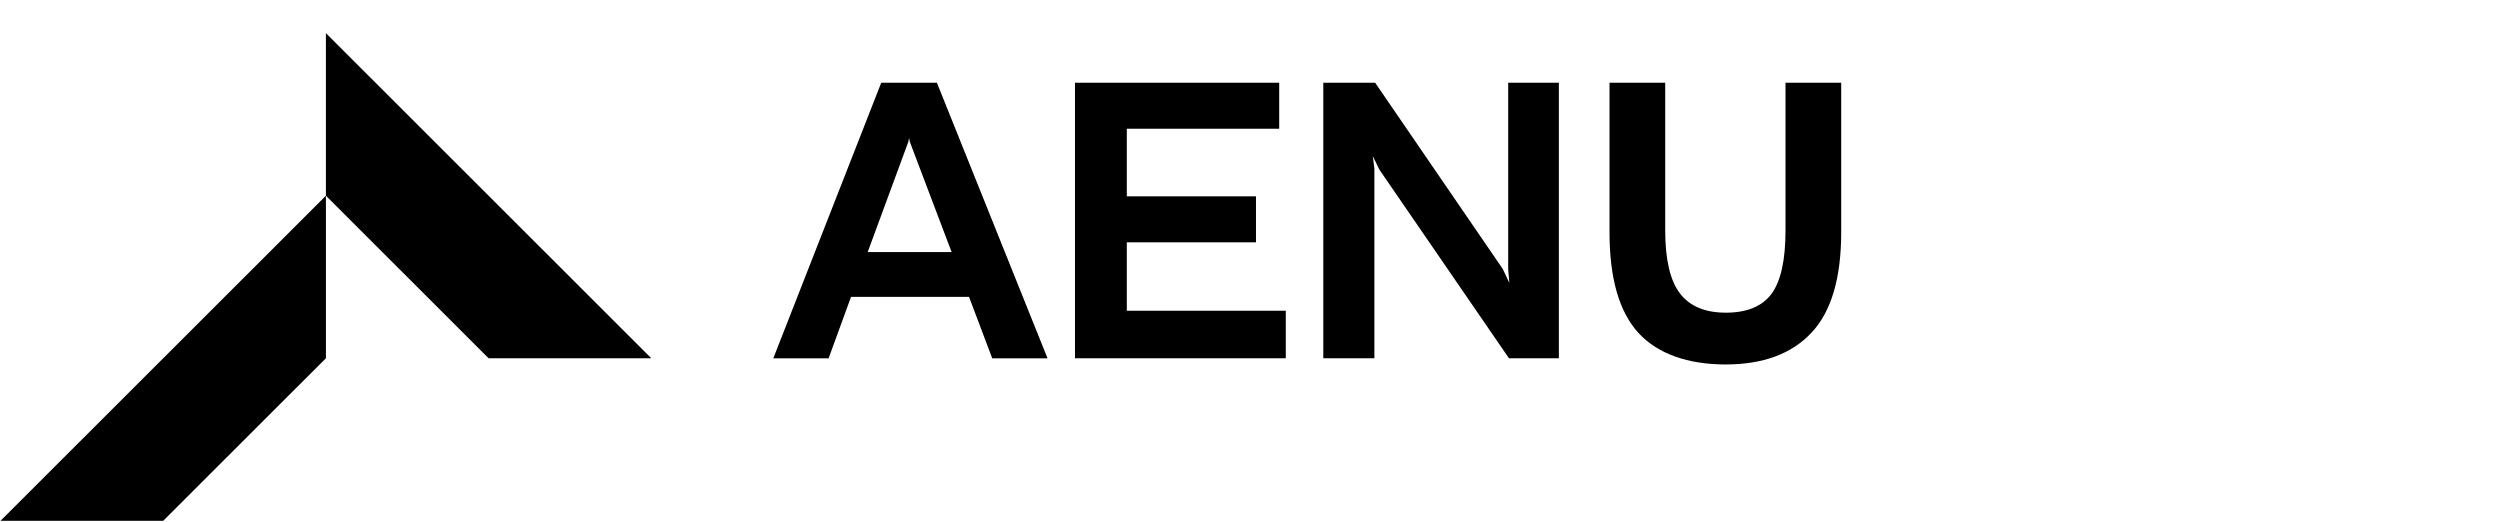 <?xml version="1.0" encoding="UTF-8"?>
<svg xmlns="http://www.w3.org/2000/svg" class="logo-image" height="48" viewBox="0 0 231 48" width="230">
  <g class="logo-figure">
    <path d="M89.537 27.326H78.636l-2.073 5.678h-5.11l9.972-25.462h5.146L96.793 33.005h-5.11l-2.144-5.678h-.002Zm-9.364-4.142h7.756l-3.859-10.178-.071-.357-.071.357-3.752 10.178h-.002Z"></path>
    <path d="M118.806 33.001H99.328V7.539h18.87v4.249h-14.081v6.249h11.936v4.249h-11.936v6.32h14.689v4.393Z"></path>
    <path d="M126.992 33.001h-4.719V7.539h4.79l11.794 17.212.607 1.285-.107-1.25V7.539h4.682V33.001h-4.61l-11.972-17.427-.608-1.25.144 1.143v17.534h-.001Z"></path>
    <path d="M151.382 30.645c-1.776-1.952-2.663-5.047-2.663-9.285V7.54h5.146V21.182c0 2.69.453 4.63 1.358 5.82.905 1.191 2.323 1.785 4.253 1.785 1.93 0 3.36-.583 4.218-1.75.857-1.166 1.287-3.118 1.287-5.856V7.539h5.146V21.359c0 4.238-.918 7.332-2.752 9.285-1.835 1.952-4.48 2.928-7.934 2.928-3.454 0-6.285-.976-8.059-2.928v.001Z"></path>
    <path d="M45.145 17.978 30.113 2.957V17.978l15.032 15.02h15.032L45.145 17.978Z"></path>
    <path d="M30.115 17.977v15.02L15.082 48.016H.051L30.115 17.977Z"></path>
  </g>
</svg>
